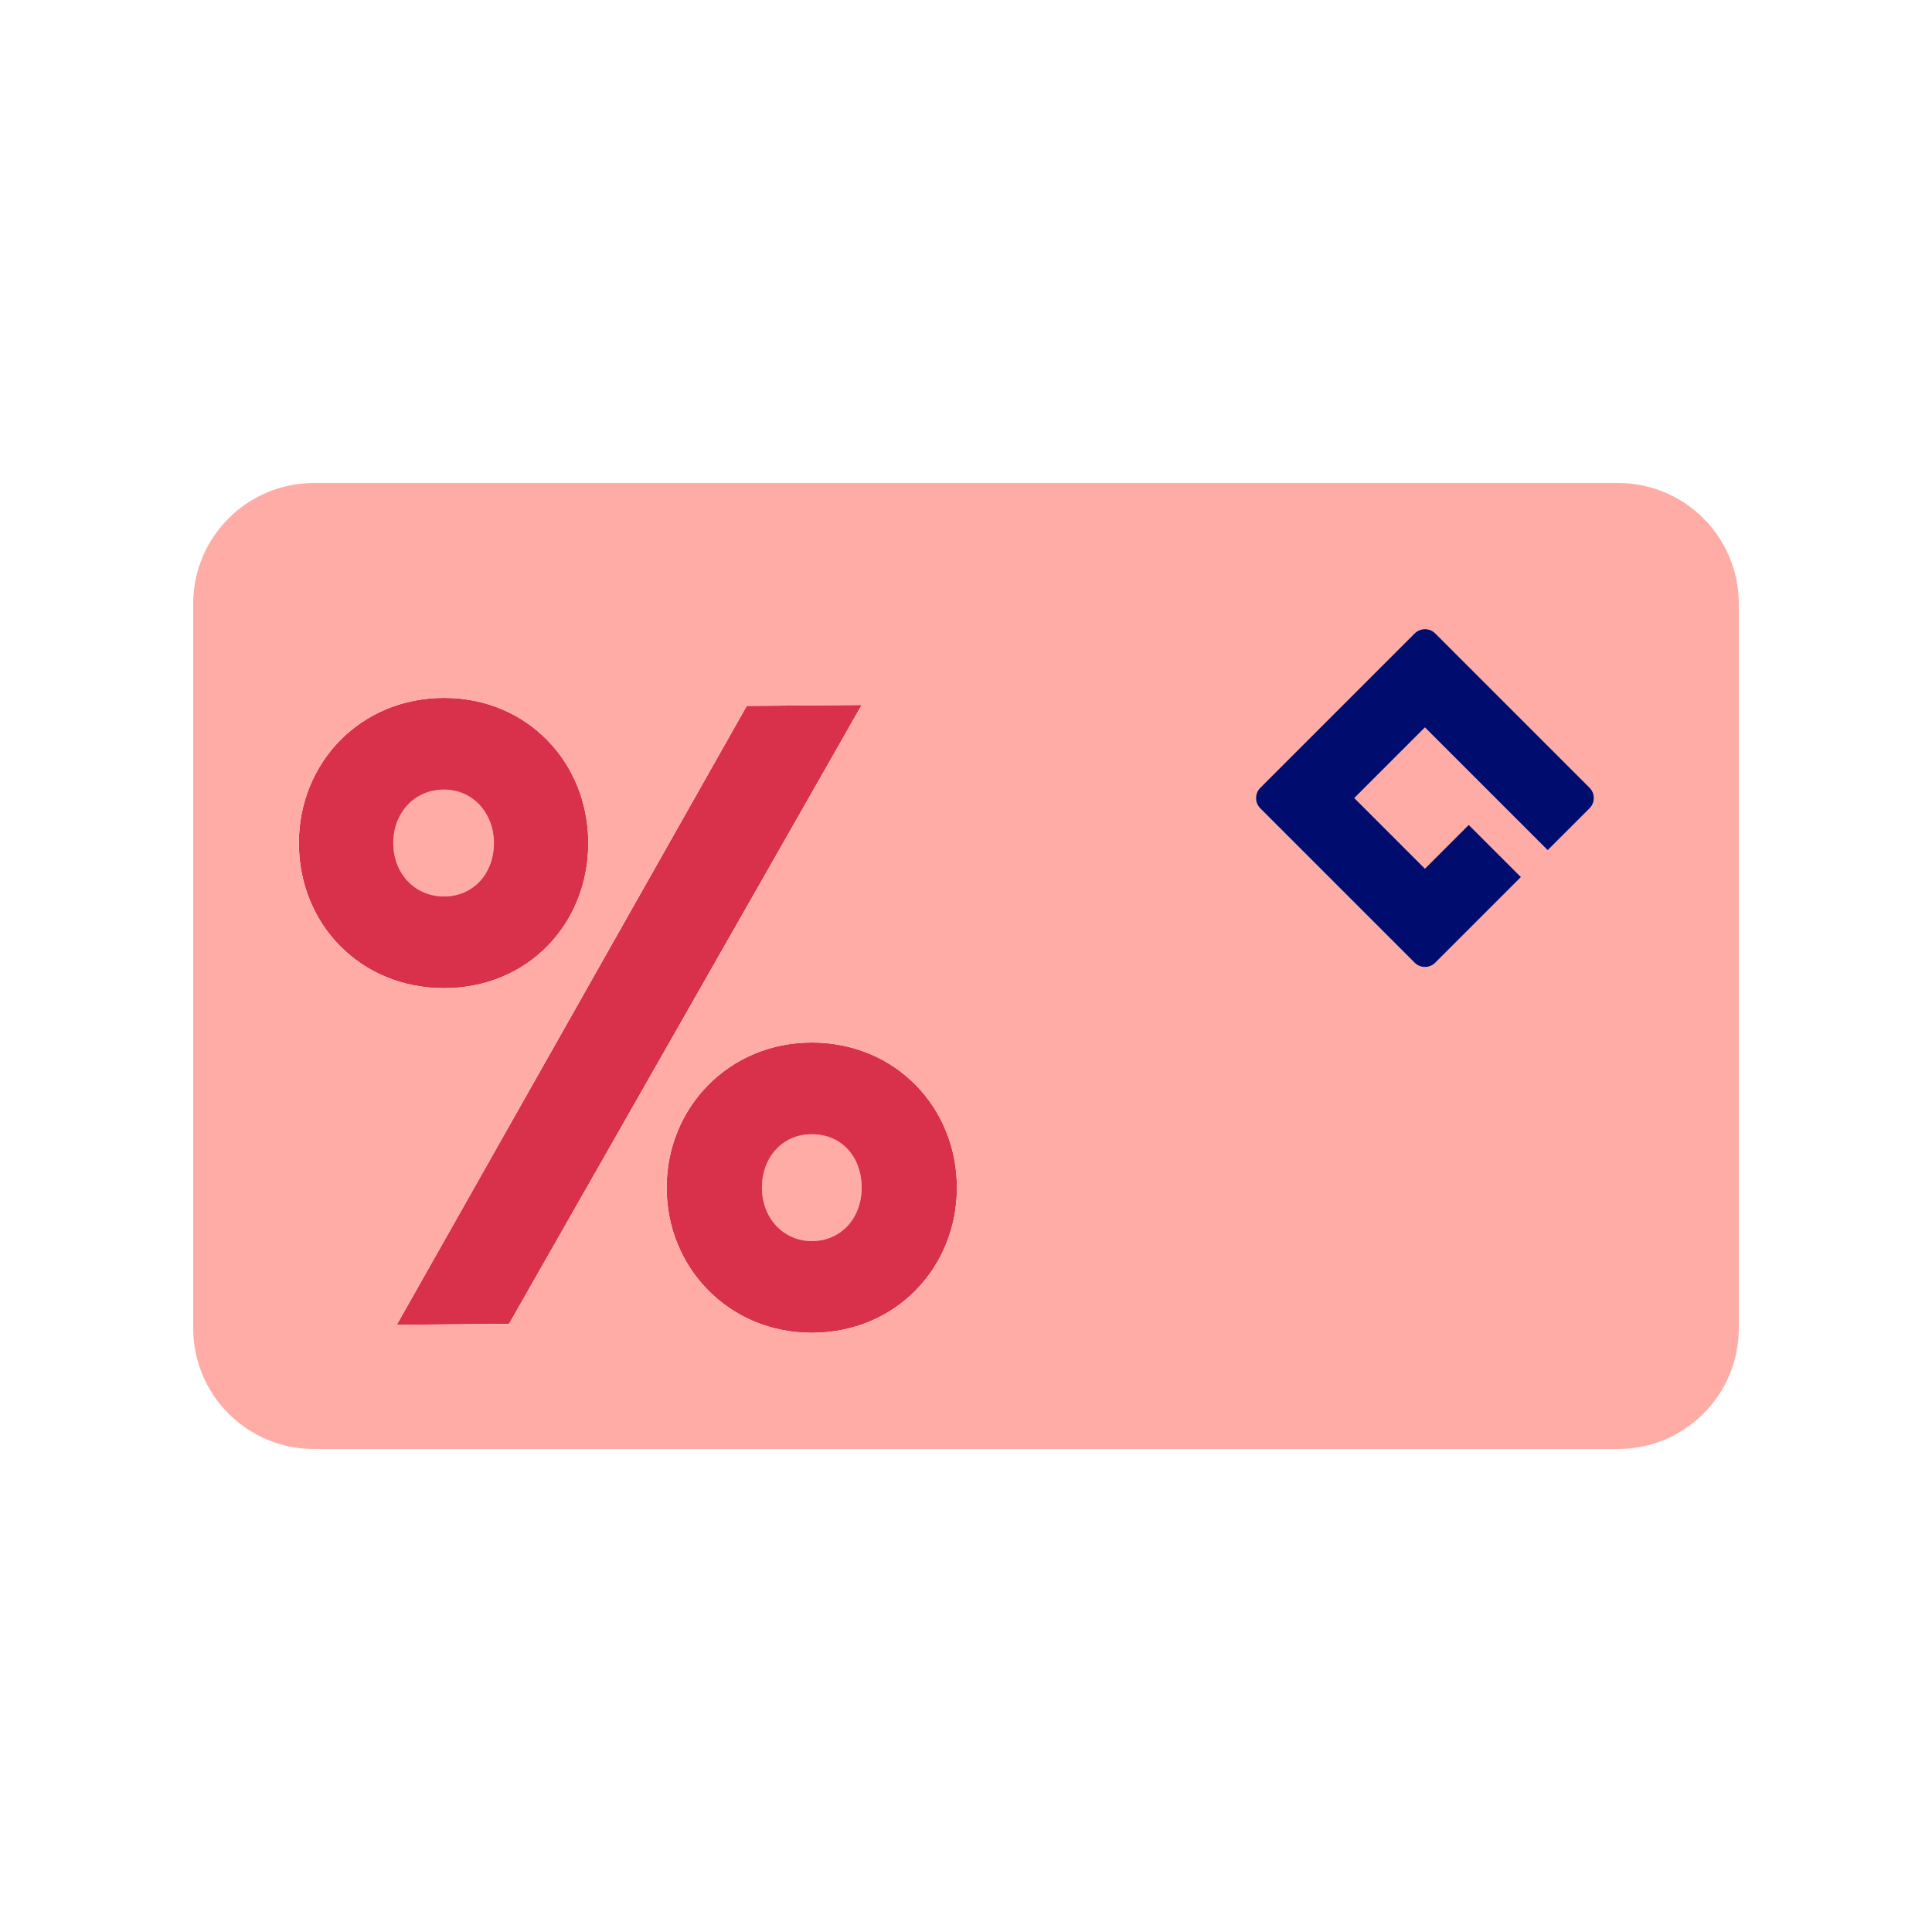 <?xml version="1.0" encoding="UTF-8"?><svg xmlns="http://www.w3.org/2000/svg" viewBox="0 0 40 40" focusable="false" aria-hidden="true"><g id="a"><rect width="40" height="40" fill="none"/></g><g id="b"><path d="M10.225,17.454c0-.609-.424-1.106-1.033-1.106-.627,0-1.051,.498-1.051,1.106,0,.627,.443,1.106,1.051,1.106,.608,0,1.033-.479,1.033-1.106Z" fill="#ffaca6"/><path d="M16.807,23.483c-.609,0-1.032,.479-1.032,1.106,0,.627,.443,1.106,1.032,1.106,.608,0,1.033-.479,1.033-1.106,0-.627-.406-1.106-1.033-1.106Z" fill="#ffaca6"/><path d="M16.807,21.584c-1.715,0-3.005,1.346-3.005,3.005s1.291,3.005,3.005,3.005c1.733,0,3.005-1.346,3.005-3.005s-1.272-3.005-3.005-3.005Zm0,4.111c-.59,0-1.032-.479-1.032-1.106,0-.627,.424-1.106,1.032-1.106,.627,0,1.033,.479,1.033,1.106,0,.627-.424,1.106-1.033,1.106Z" fill="#d9304c"/><polygon points="15.461 14.615 8.215 27.429 10.538 27.41 17.84 14.596 15.461 14.615" fill="#d9304c"/><path d="M12.18,17.454c0-1.659-1.254-3.005-2.987-3.005-1.733,0-3.005,1.346-3.005,3.005,0,1.678,1.272,3.005,3.005,3.005,1.733,0,2.987-1.328,2.987-3.005Zm-4.038,0c0-.609,.424-1.106,1.051-1.106,.608,0,1.033,.498,1.033,1.106,0,.627-.424,1.106-1.033,1.106-.609,0-1.051-.479-1.051-1.106Z" fill="#d9304c"/><g><path d="M12.18,17.454c0-1.659-1.254-3.005-2.987-3.005-1.733,0-3.005,1.346-3.005,3.005,0,1.678,1.272,3.005,3.005,3.005,1.733,0,2.987-1.328,2.987-3.005Z" fill="none"/><polygon points="15.461 14.615 8.215 27.429 10.538 27.41 17.84 14.596 15.461 14.615" fill="none"/><path d="M16.807,21.584c-1.715,0-3.005,1.346-3.005,3.005s1.291,3.005,3.005,3.005c1.733,0,3.005-1.346,3.005-3.005s-1.272-3.005-3.005-3.005Z" fill="none"/><path d="M33.5,10H6.5c-1.381,0-2.5,1.119-2.5,2.5v15c0,1.381,1.119,2.5,2.5,2.5h27c1.381,0,2.5-1.119,2.5-2.5V12.5c0-1.381-1.119-2.5-2.5-2.5ZM6.187,17.454c0-1.659,1.272-3.005,3.005-3.005,1.733,0,2.987,1.346,2.987,3.005,0,1.678-1.254,3.005-2.987,3.005-1.733,0-3.005-1.328-3.005-3.005Zm2.028,9.975l7.246-12.814,2.379-.019-7.301,12.814-2.323,.018Zm8.592,.166c-1.715,0-3.005-1.346-3.005-3.005s1.291-3.005,3.005-3.005c1.733,0,3.005,1.346,3.005,3.005s-1.272,3.005-3.005,3.005Zm16.105-10.858l-.867,.867-2.542-2.542-1.463,1.463,1.463,1.463,.907-.907,1.08,1.08-1.774,1.774c-.117,.117-.308,.117-.425,0l-3.197-3.197c-.117-.117-.117-.308,0-.425l3.197-3.197c.117-.117,.308-.117,.425,0l3.197,3.197c.117,.117,.117,.308,0,.425Z" fill="#ffaca6"/><path d="M29.715,13.114c-.117-.117-.308-.117-.425,0l-3.197,3.197c-.117,.117-.117,.308,0,.425l3.197,3.197c.117,.117,.308,.117,.425,0l1.774-1.774-1.08-1.08-.907,.907-1.463-1.463,1.463-1.463,2.542,2.542,.867-.867c.117-.117,.117-.308,0-.425l-3.197-3.197Z" fill="#000d6e"/></g></g></svg>